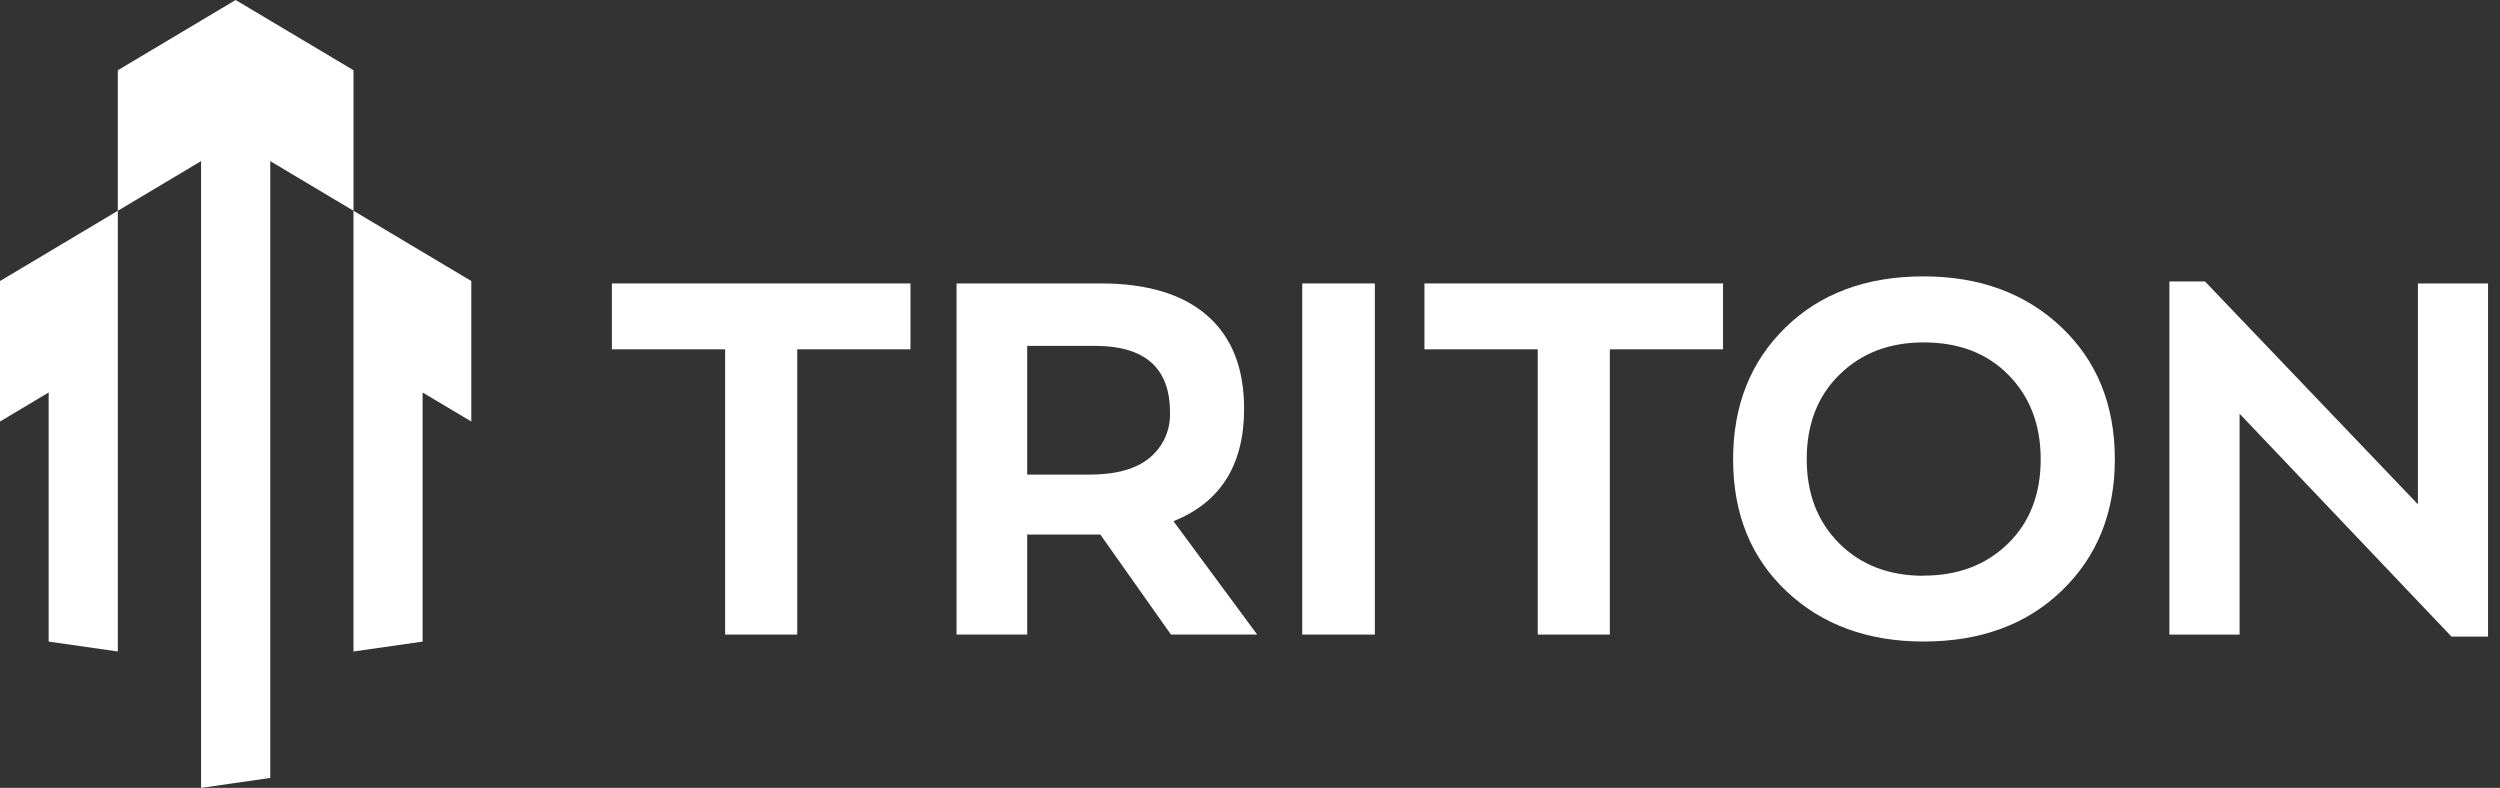 <svg width="165" height="52" viewBox="0 0 165 52" fill="none" xmlns="http://www.w3.org/2000/svg">
<rect x="0" y="0" width="165" height="52" fill="#333333" stroke="none"/>
<path d="M0 27.82L3.211 25.905V42.345L7.776 42.998V23.184V21.238V13.911L0 18.548V27.82Z" fill="white"/>
<path d="M31.106 18.548L23.33 13.911V21.238V23.184V42.998L27.892 42.345V25.905L31.106 27.82V18.548Z" fill="white"/>
<path d="M15.552 0L7.776 4.636V13.911L13.271 10.633V52L17.836 51.344V10.633L23.331 13.911V4.636L15.552 0Z" fill="white"/>
<path d="M47.858 41.881V23.055H40.385V18.707H60.091V23.055H52.618V41.881H47.858Z" fill="white"/>
<path d="M82.973 41.881H77.283L72.621 35.279H67.795V41.881H63.133V18.707H72.654C75.719 18.707 78.062 19.416 79.682 20.833C81.302 22.25 82.111 24.298 82.111 26.977C82.111 30.681 80.557 33.154 77.449 34.397L82.973 41.881ZM71.895 31.324C73.657 31.324 74.985 30.954 75.878 30.214C76.32 29.848 76.67 29.386 76.903 28.865C77.135 28.344 77.243 27.776 77.219 27.207C77.219 24.285 75.565 22.825 72.257 22.827H67.795V31.324H71.895Z" fill="white"/>
<path d="M85.948 41.881V18.707H90.741V41.881H85.948Z" fill="white"/>
<path d="M101.492 41.881V23.055H94.014V18.707H113.72V23.055H106.249V41.881H101.492Z" fill="white"/>
<path d="M126.948 42.34C123.268 42.34 120.254 41.233 117.906 39.021C115.559 36.808 114.385 33.905 114.385 30.311C114.385 26.764 115.536 23.866 117.84 21.616C120.143 19.366 123.179 18.241 126.948 18.241C130.653 18.241 133.684 19.356 136.042 21.585C138.4 23.815 139.579 26.723 139.579 30.311C139.579 33.839 138.416 36.726 136.09 38.973C133.765 41.219 130.718 42.342 126.948 42.34ZM126.948 37.992C129.219 37.992 131.076 37.29 132.52 35.885C133.964 34.479 134.686 32.621 134.686 30.311C134.686 28.046 133.98 26.194 132.569 24.755C131.158 23.316 129.284 22.597 126.948 22.599C124.701 22.599 122.855 23.306 121.41 24.722C119.964 26.137 119.242 28 119.244 30.311C119.244 32.577 119.955 34.424 121.376 35.852C122.798 37.279 124.655 37.996 126.948 38.002V37.992Z" fill="white"/>
<path d="M159.582 18.707H164.211V42.016H161.799L147.813 27.306V41.884H143.182V18.576H145.529L159.582 33.283V18.707Z" fill="white"/>
</svg>
